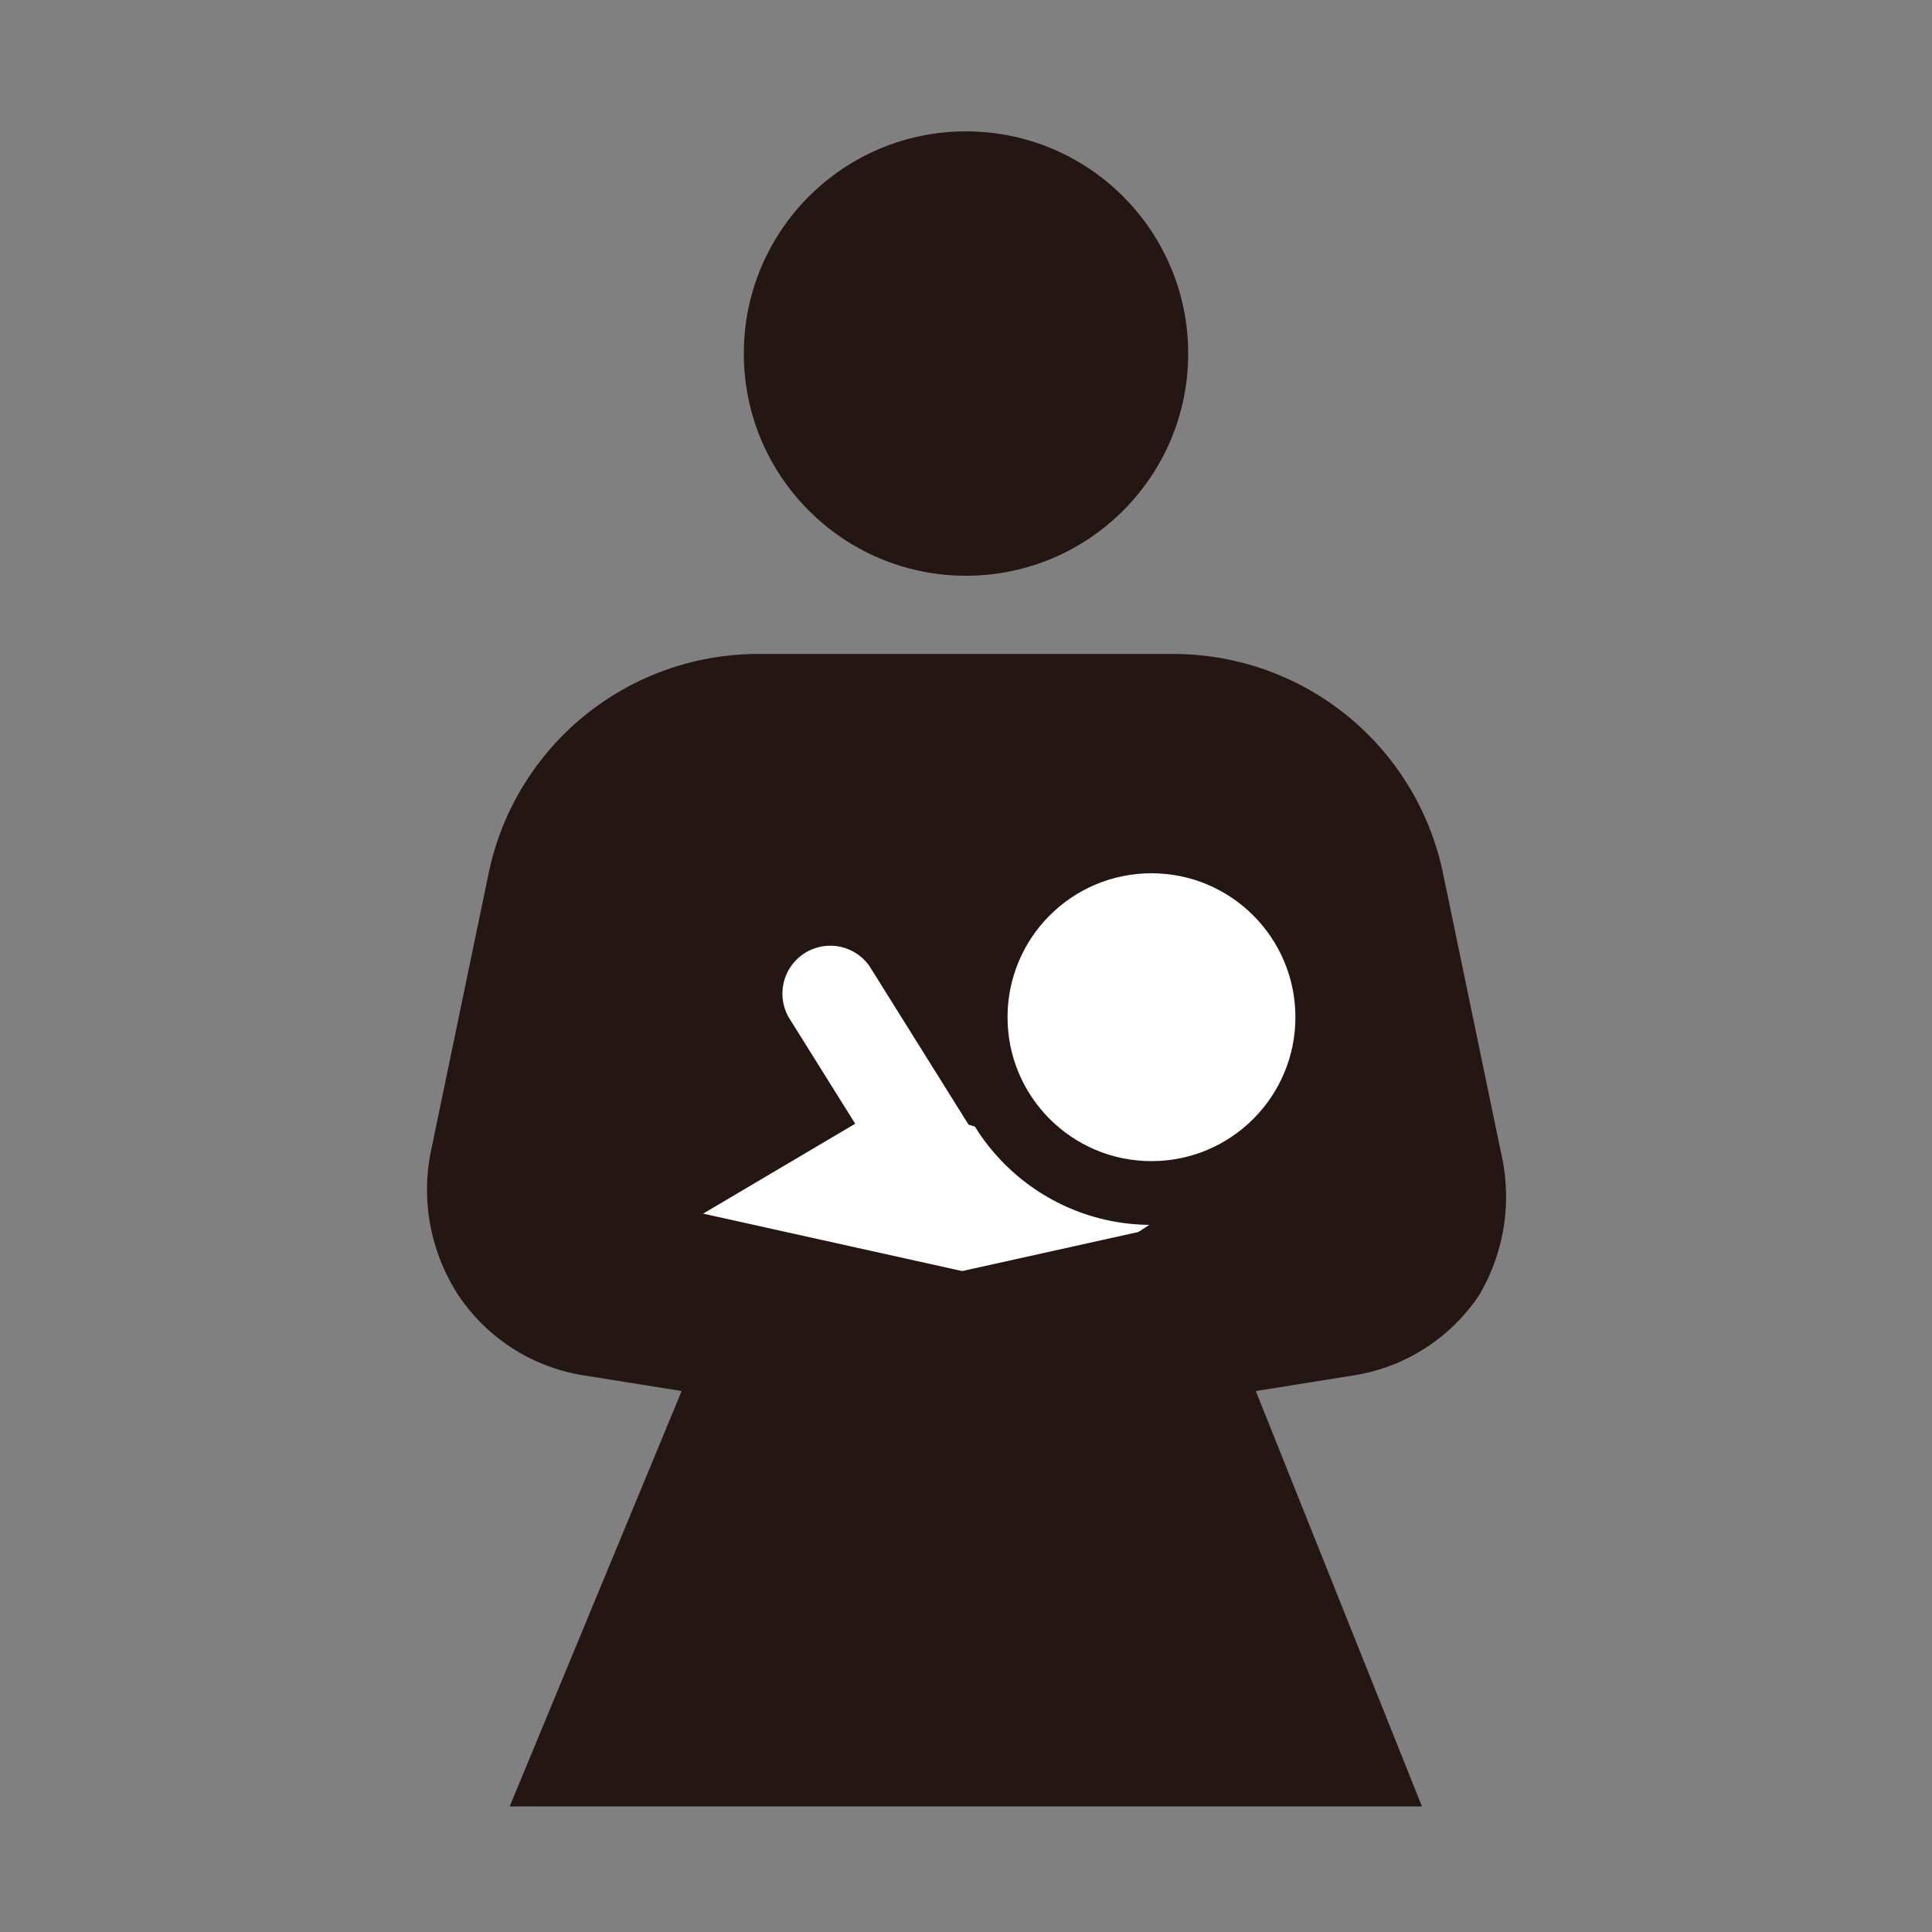 <svg id="ex_nursing" xmlns="http://www.w3.org/2000/svg" width="22" height="22" viewBox="0 0 22 22">
  <rect x="0" y="0" width="22" height="22" fill="#808080" stroke="none"/>
  <rect id="長方形_45444" data-name="長方形 45444" width="22" height="22" fill="#fff" opacity="0"/>
  <circle id="楕円形_996" data-name="楕円形 996" cx="2.53" cy="2.53" r="2.53" transform="translate(8.47 1.496)" fill="#231613"/>
  <path id="パス_93227" data-name="パス 93227" d="M16.652,12.457l-.66-3.179a3.135,3.135,0,0,0-3.08-2.508H8.2a3.135,3.135,0,0,0-3.08,2.508l-.66,3.179a2.2,2.2,0,0,0,.319,1.617h0a2.112,2.112,0,0,0,1.441.913l1.1.176-1.958,4.73H15.75l-1.892-4.73,1.1-.176a2.112,2.112,0,0,0,1.441-.913h0A2.2,2.2,0,0,0,16.652,12.457Z" transform="translate(0.442 0.677)" fill="#231613"/>
  <path id="パス_93228" data-name="パス 93228" d="M12.953,12.433,9.862,14.479,6.98,12.873,9.455,11.41Z" transform="translate(0.698 1.141)" fill="#fff"/>
  <path id="パス_93229" data-name="パス 93229" d="M10.025,13.08a.572.572,0,0,1-.473-.264l-1.375-2.2a.545.545,0,0,1,.913-.594l1.375,2.2a.561.561,0,0,1-.462.847Z" transform="translate(0.81 0.978)" fill="#fff"/>
  <circle id="楕円形_997" data-name="楕円形 997" cx="2.365" cy="2.365" r="2.365" transform="translate(10.747 9.218)" fill="#231613"/>
  <circle id="楕円形_998" data-name="楕円形 998" cx="1.639" cy="1.639" r="1.639" transform="translate(11.473 9.944)" fill="#fff"/>
  <path id="パス_93230" data-name="パス 93230" d="M6,12.28l4.961,1.1a.726.726,0,0,1,.539.792h0a.726.726,0,0,1-.781.627l-4.631-.374Z" transform="translate(0.6 1.228)" fill="#231613"/>
  <path id="パス_93231" data-name="パス 93231" d="M14.422,12.28l-4.961,1.1a.726.726,0,0,0-.561.792h0a.726.726,0,0,0,.781.627l4.631-.374Z" transform="translate(0.89 1.228)" fill="#231613"/>
</svg>
